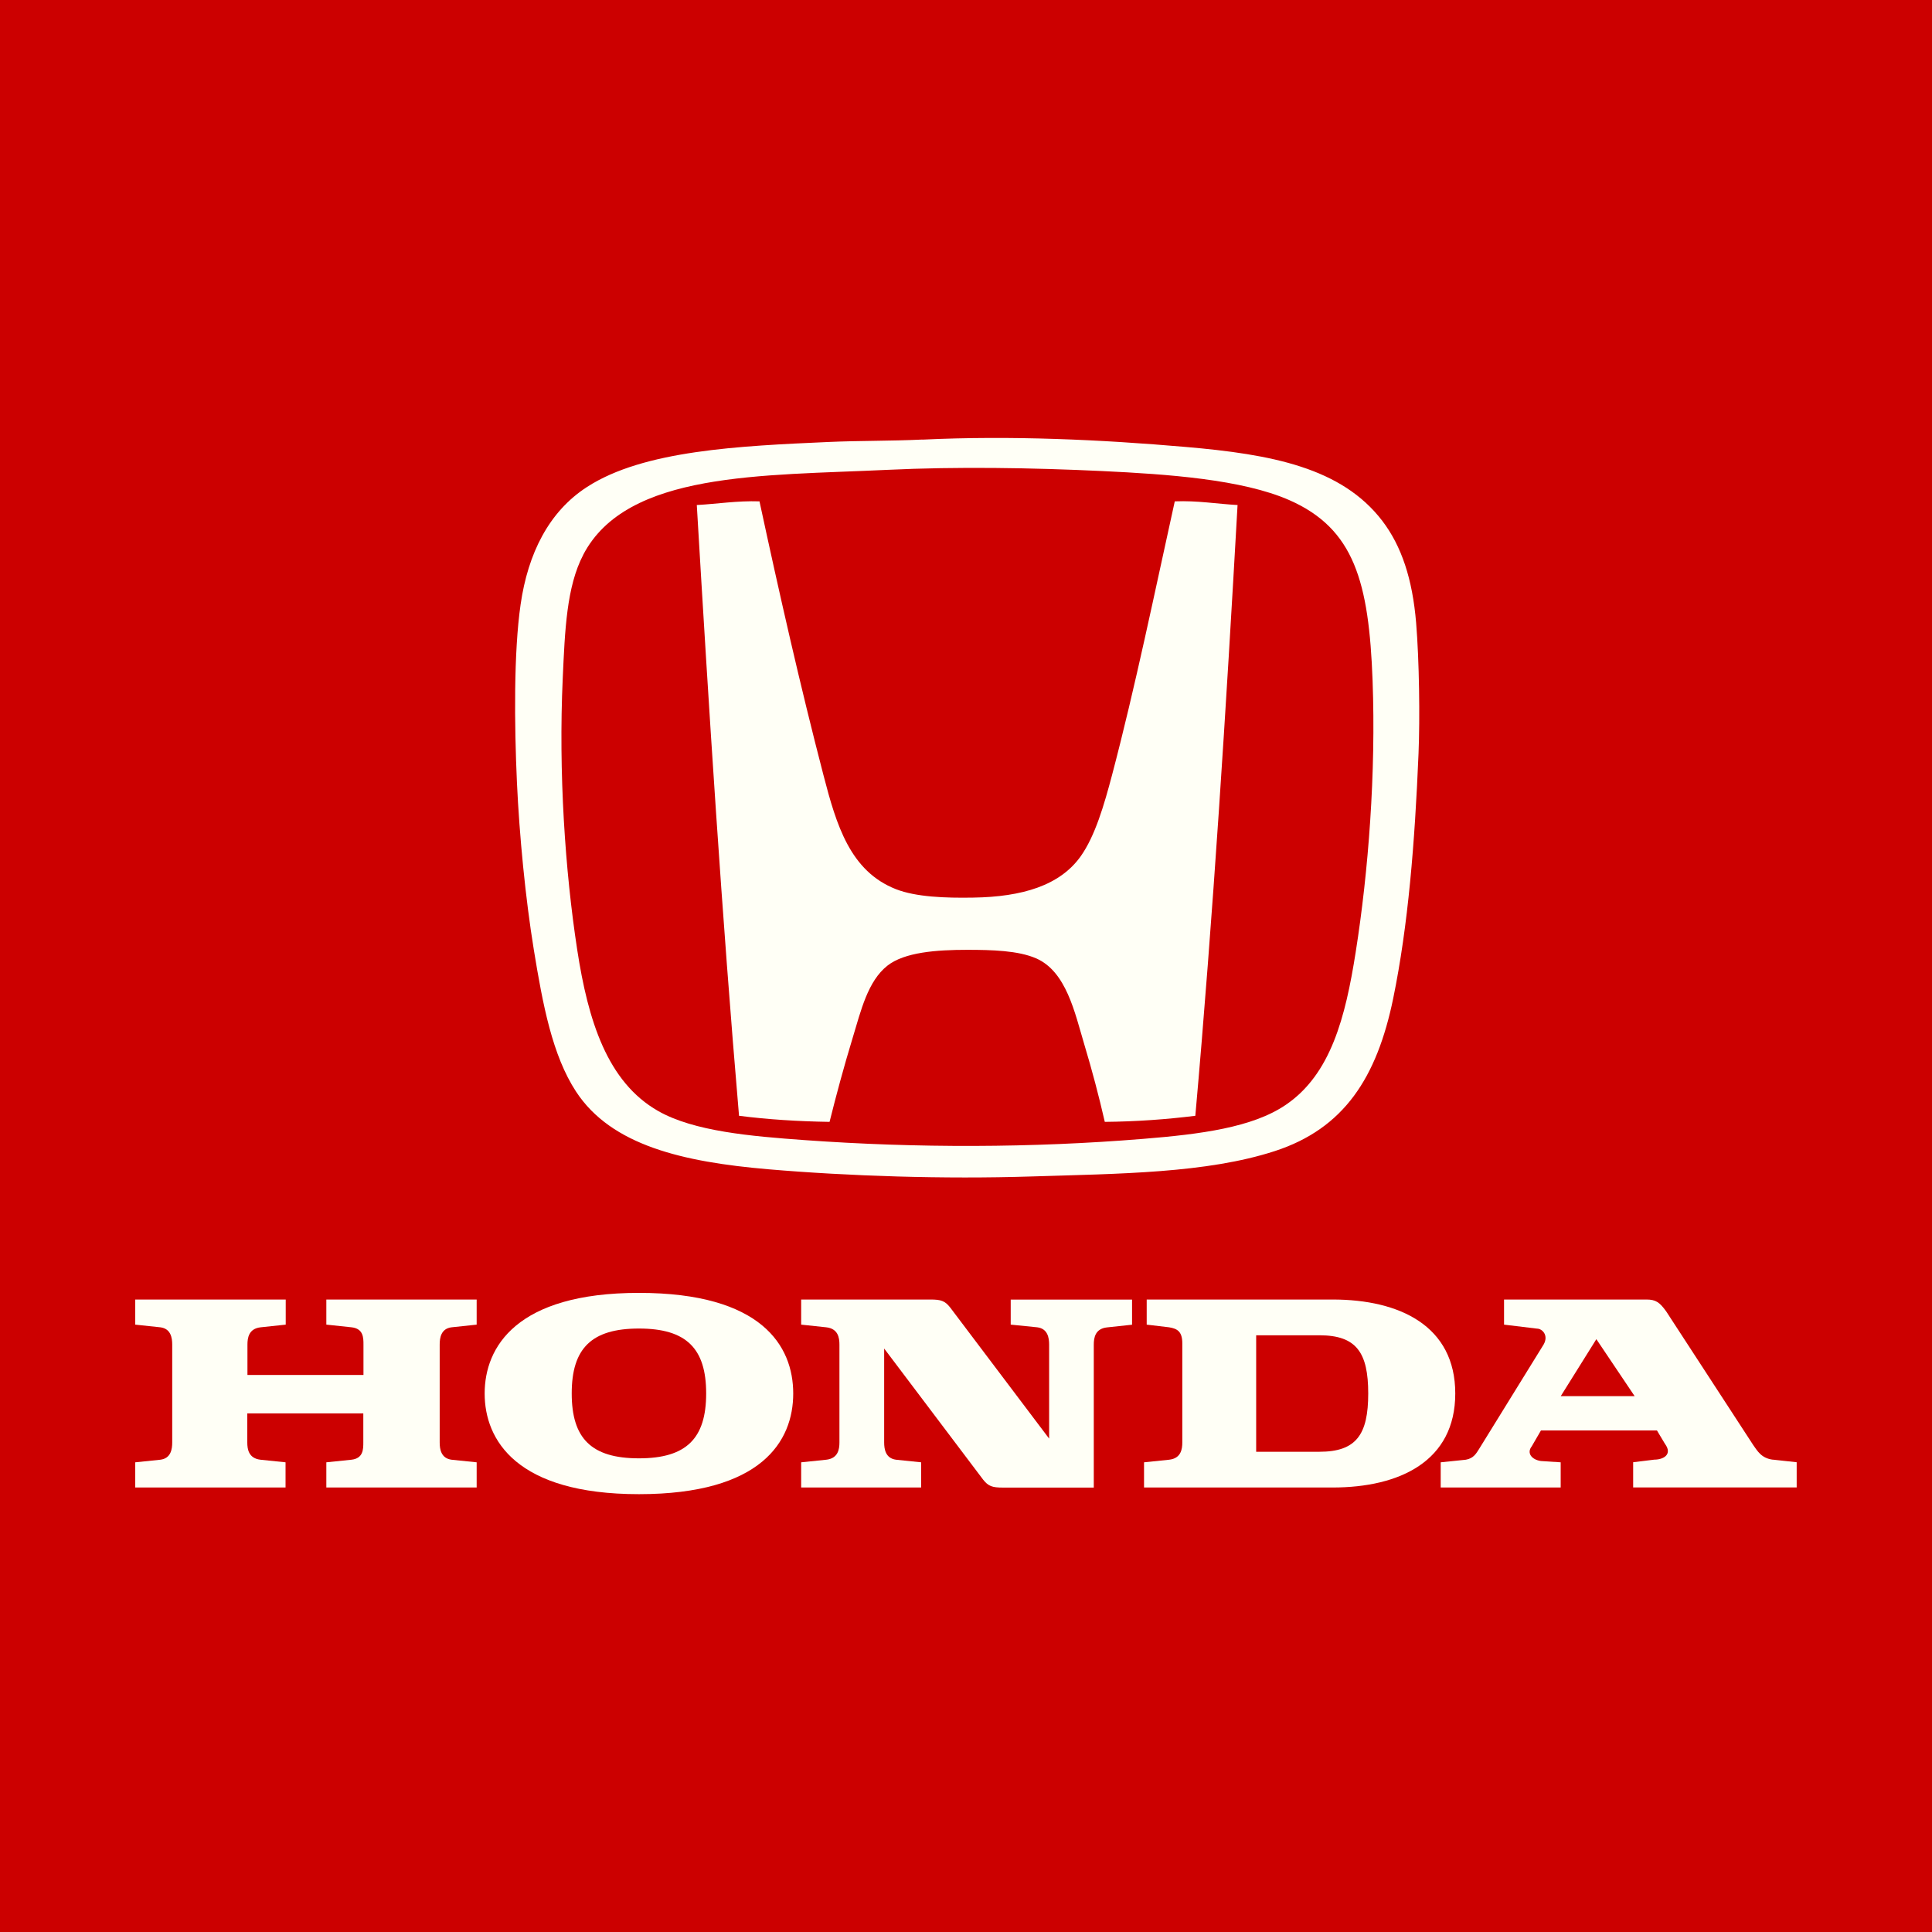 <svg width="100" height="100" viewBox="0 0 100 100" fill="none" xmlns="http://www.w3.org/2000/svg">
<rect width="100" height="100" fill="#CC0000"/>
<g clip-path="url(#clip0_811_4071)">
<path fill-rule="evenodd" clip-rule="evenodd" d="M16.899 68.563L18.198 68.701C18.813 68.769 18.813 69.248 18.813 69.593V71.169H12.808V69.593C12.808 69.248 12.875 68.769 13.491 68.701L14.789 68.563V67.263H7V68.563L8.298 68.701C8.843 68.769 8.914 69.248 8.914 69.593V74.663C8.914 75.008 8.847 75.487 8.298 75.555L7 75.689V76.993H14.78V75.689L13.482 75.555C12.867 75.483 12.8 75.008 12.8 74.663V73.158H18.805V74.663C18.805 75.008 18.805 75.487 18.189 75.555L16.891 75.689V76.993H24.672V75.689L23.373 75.555C22.829 75.483 22.758 75.008 22.758 74.663V69.593C22.758 69.248 22.825 68.769 23.373 68.701L24.672 68.563V67.263H16.891V68.563H16.899Z" fill="#FFFFF6"/>
<path fill-rule="evenodd" clip-rule="evenodd" d="M68.293 75.143H65.019V69.114H68.293C70.207 69.114 70.819 70.005 70.819 72.128C70.819 74.251 70.203 75.143 68.293 75.143ZM68.976 67.263H59.353V68.563L60.513 68.701C60.923 68.769 61.196 68.907 61.196 69.526V74.663C61.196 75.008 61.129 75.487 60.513 75.555L59.215 75.689V76.993H68.976C72.456 76.993 75.324 75.622 75.324 72.128C75.324 68.634 72.456 67.263 68.976 67.263Z" fill="#FFFFF6"/>
<path fill-rule="evenodd" clip-rule="evenodd" d="M80.785 72.263L82.627 69.315L84.608 72.263H80.785ZM91.773 75.555C91.157 75.483 90.952 75.076 90.751 74.802L86.245 67.882C85.902 67.402 85.697 67.263 85.219 67.263H77.849V68.563L79.553 68.769C79.826 68.769 80.169 69.114 79.897 69.593L76.551 75.008C76.417 75.214 76.279 75.487 75.868 75.555L74.57 75.689V76.993H80.781V75.689L79.759 75.622C79.281 75.555 79.009 75.21 79.281 74.865L79.759 74.041H85.764L86.174 74.727C86.584 75.277 86.107 75.551 85.626 75.551L84.532 75.685V76.989H92.996V75.685L91.769 75.551L91.773 75.555Z" fill="#FFFFF6"/>
<path fill-rule="evenodd" clip-rule="evenodd" d="M52.322 68.563L53.687 68.701C54.231 68.769 54.303 69.248 54.303 69.593V74.462L49.181 67.676C48.909 67.331 48.704 67.263 48.16 67.263H41.468V68.563L42.766 68.701C43.382 68.769 43.449 69.248 43.449 69.593V74.663C43.449 75.008 43.382 75.487 42.766 75.555L41.468 75.689V76.993H47.678V75.689L46.38 75.555C45.835 75.483 45.764 75.008 45.764 74.663V69.799L50.886 76.585C51.158 76.93 51.363 76.997 51.907 76.997H56.614V69.597C56.614 69.252 56.681 68.773 57.297 68.706L58.595 68.567V67.268H52.314V68.567L52.322 68.563Z" fill="#FFFFF6"/>
<path fill-rule="evenodd" clip-rule="evenodd" d="M33.072 75.483C30.613 75.483 29.592 74.457 29.592 72.124C29.592 69.79 30.618 68.765 33.072 68.765C35.526 68.765 36.551 69.795 36.551 72.124C36.551 74.453 35.53 75.483 33.072 75.483ZM33.072 66.919C26.723 66.919 25.086 69.727 25.086 72.128C25.086 74.529 26.723 77.338 33.072 77.338C39.42 77.338 41.057 74.596 41.057 72.128C41.057 69.66 39.42 66.919 33.072 66.919Z" fill="#FFFFF6"/>
<path fill-rule="evenodd" clip-rule="evenodd" d="M30.191 28.713C29.324 30.369 29.24 32.627 29.127 35.112C28.905 39.989 29.249 45.077 29.877 49.163C30.438 52.821 31.43 56.004 34.065 57.505C35.915 58.56 38.876 58.812 41.623 59.01C47.452 59.431 53.419 59.418 59.177 58.947C62.134 58.707 64.822 58.363 66.547 57.19C68.88 55.609 69.638 52.666 70.17 49.285C70.831 45.102 71.221 40.002 71.045 35.234C70.856 30.125 70.099 27.367 66.736 25.887C64.29 24.811 60.421 24.542 57.054 24.382C53.415 24.21 49.554 24.147 45.932 24.319C39.429 24.63 32.444 24.399 30.191 28.709M47.745 22.755C52.356 22.536 57 22.755 61.363 23.133C65.827 23.516 69.441 24.206 71.547 26.959C72.548 28.271 73.109 29.978 73.298 32.228C73.461 34.204 73.499 37.155 73.423 39.001C73.231 43.63 72.887 47.906 72.113 51.673C71.267 55.785 69.562 58.413 65.99 59.578C62.452 60.73 57.942 60.751 53.369 60.894C48.884 61.037 43.922 60.877 39.751 60.52C35.363 60.141 31.648 59.296 29.818 56.504C28.587 54.625 28.093 51.993 27.632 49.167C27.193 46.477 26.883 43.231 26.757 40.51C26.619 37.483 26.59 33.754 26.946 31.29C27.327 28.641 28.415 26.476 30.384 25.206C33.311 23.306 38.277 23.083 42.871 22.877C44.475 22.805 46.07 22.831 47.745 22.751V22.755Z" fill="#FFFFF6"/>
<path fill-rule="evenodd" clip-rule="evenodd" d="M39.312 25.955C40.321 30.638 41.414 35.478 42.624 40.128C43.294 42.714 44.006 45.093 46.372 46.023C47.41 46.43 48.939 46.485 50.371 46.46C52.921 46.422 54.86 45.829 55.932 44.328C56.686 43.269 57.151 41.654 57.557 40.124C58.767 35.537 59.781 30.584 60.806 25.95C61.996 25.904 62.967 26.081 64.056 26.14C63.47 36.571 62.787 47.448 61.87 57.753C60.388 57.938 58.834 58.052 57.184 58.068C56.883 56.748 56.523 55.386 56.121 54.053C55.631 52.413 55.191 50.278 53.621 49.601C52.699 49.201 51.343 49.163 50.061 49.163C48.474 49.163 46.824 49.285 45.937 49.979C44.915 50.782 44.563 52.304 44.127 53.742C43.684 55.197 43.29 56.656 42.938 58.068C41.297 58.043 39.73 57.942 38.252 57.753C37.364 47.376 36.694 36.781 36.066 26.14C37.155 26.081 38.131 25.913 39.316 25.95" fill="#FFFFF6"/>
</g>
<defs>
<clipPath id="clip0_811_4071">
<rect width="86" height="54.667" fill="white" transform="translate(7 22.667)"/>
</clipPath>
</defs>
</svg>
